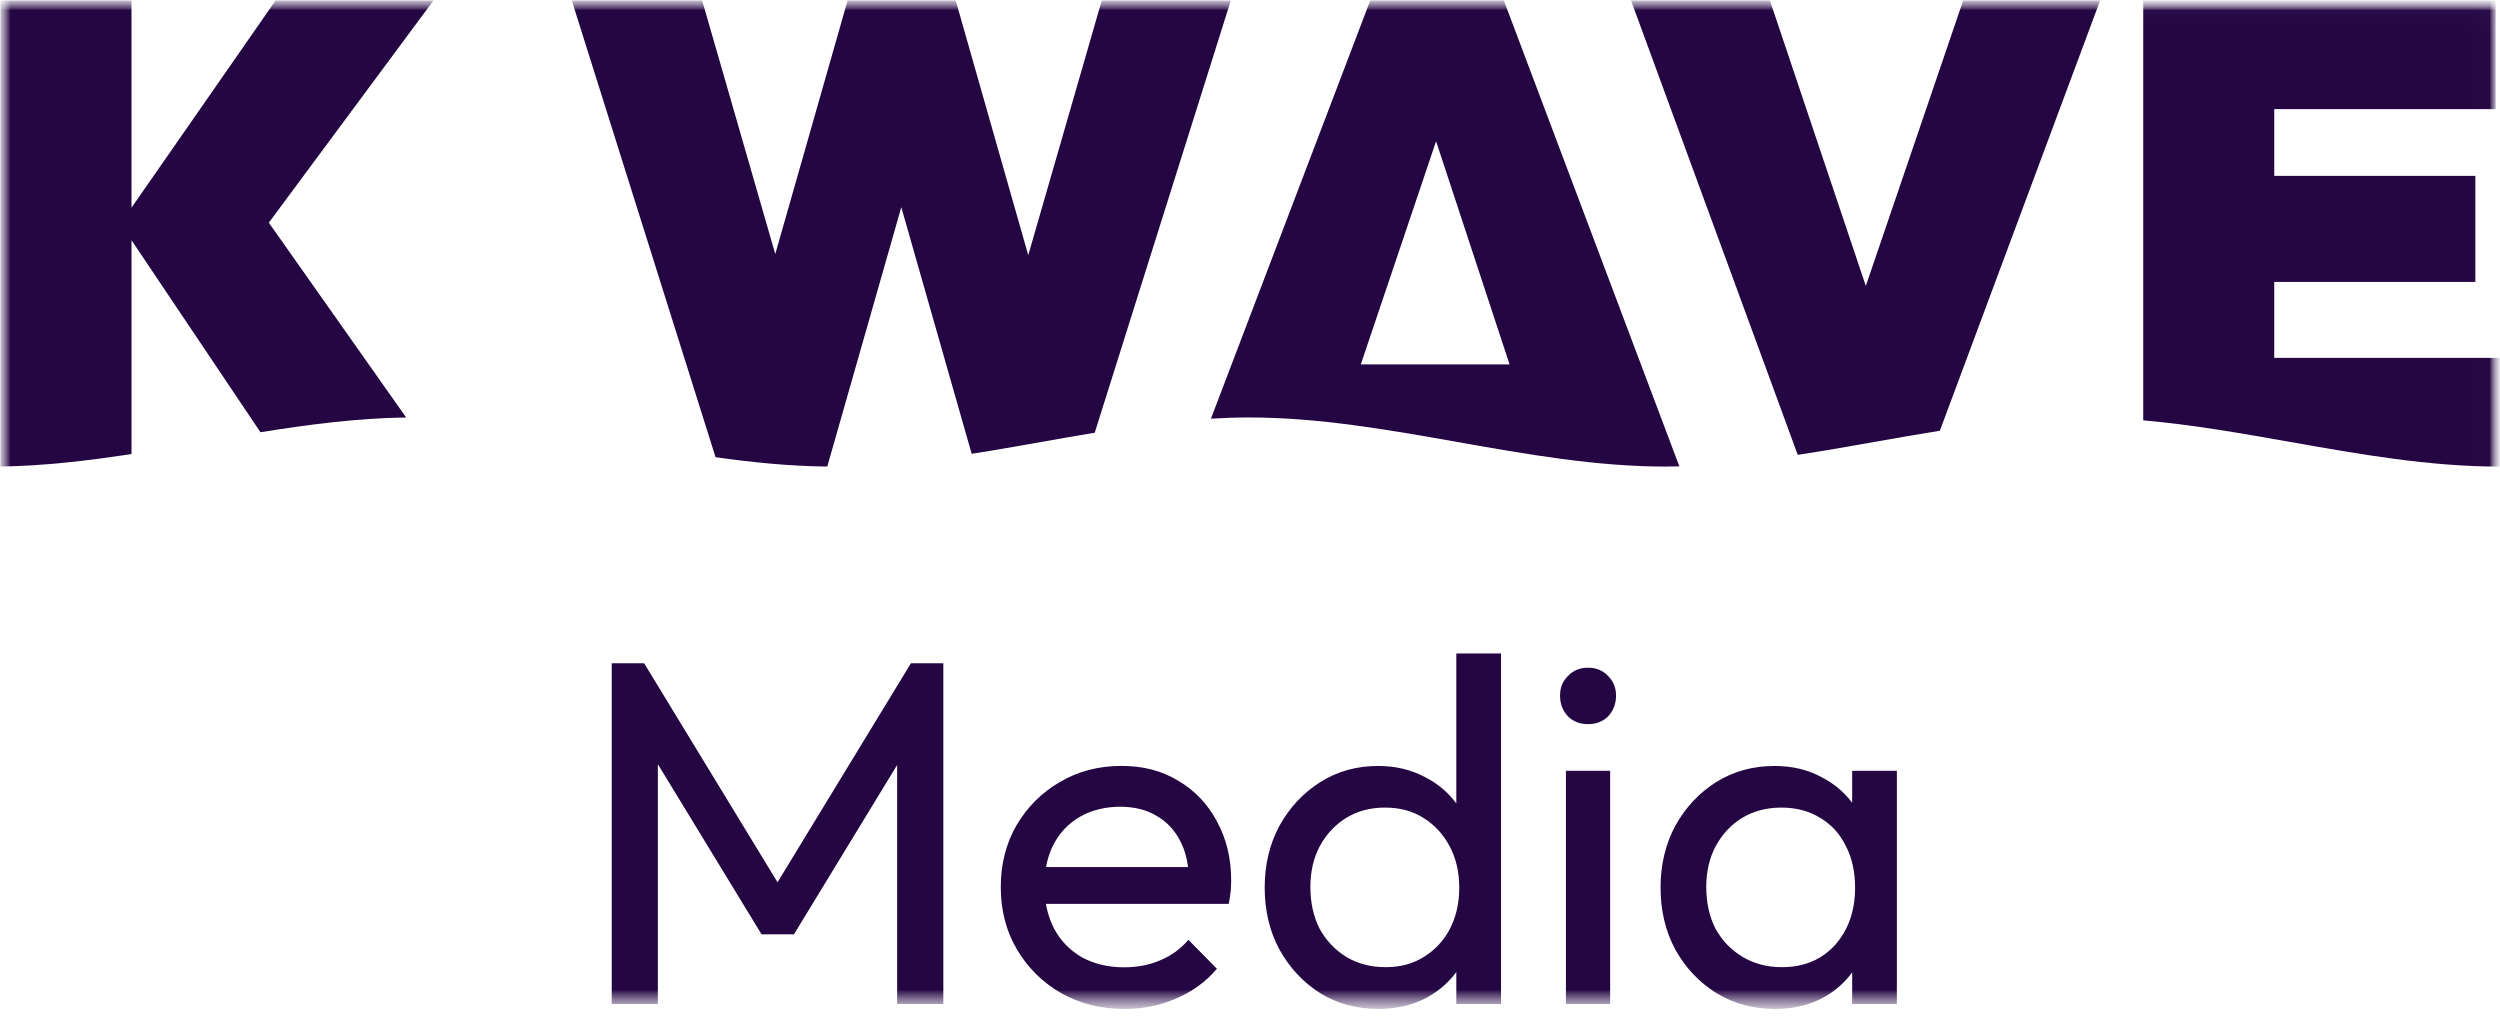 <svg width="120" height="49" viewBox="0 0 120 49" fill="none" xmlns="http://www.w3.org/2000/svg">
<g clip-path="url(#clip0_1_243)">
<mask id="mask0_1_243" style="mask-type:luminance" maskUnits="userSpaceOnUse" x="0" y="0" width="120" height="49">
<path d="M120 0H0V48.459H120V0Z" fill="white"/>
</mask>
<g mask="url(#mask0_1_243)">
<mask id="mask1_1_243" style="mask-type:luminance" maskUnits="userSpaceOnUse" x="0" y="0" width="120" height="49">
<path d="M120 0H0V48.459H120V0Z" fill="white"/>
</mask>
<g mask="url(#mask1_1_243)">
<path d="M6.312 21.792C4.215 22.116 2.118 22.363 0.023 22.394V0.021H6.312V9.969L13.23 0.021H20.809L12.904 10.689L19.496 20.039C17.166 20.07 14.834 20.373 12.502 20.747L6.313 11.532V21.792H6.312Z" fill="#240643"/>
<path d="M34.346 21.943L27.445 0.021H33.703L37.213 12.195L40.685 0.021H45.873L49.356 12.25L52.885 0.021H59.08L52.547 20.771C51.684 20.913 50.825 21.065 49.965 21.217C48.856 21.413 47.747 21.61 46.64 21.782L43.262 9.946L39.709 22.394C37.922 22.378 36.132 22.198 34.344 21.945L34.346 21.943Z" fill="#240643"/>
<path fill-rule="evenodd" clip-rule="evenodd" d="M65.318 17.492H72.459L68.932 6.78L65.318 17.492ZM79.954 22.394C80.174 22.394 80.391 22.391 80.609 22.386L72.184 0.021H65.772L58.125 20.095C58.741 20.059 59.355 20.038 59.97 20.038C63.301 20.041 66.629 20.627 69.959 21.217C73.29 21.806 76.623 22.396 79.952 22.396L79.954 22.394Z" fill="#240643"/>
<path d="M86.292 21.834L78.289 0.021H84.955L89.559 13.725L94.233 0.021H100.807L93.113 20.676C92.059 20.845 91.008 21.029 89.955 21.215C88.733 21.432 87.512 21.648 86.292 21.832V21.834Z" fill="#240643"/>
<mask id="mask2_1_243" style="mask-type:luminance" maskUnits="userSpaceOnUse" x="0" y="0" width="120" height="49">
<path d="M119.986 0.021H0.023V48.444H119.986V0.021Z" fill="white"/>
</mask>
<g mask="url(#mask2_1_243)">
<path d="M119.98 22.394V17.177H109.163V13.532H118.817V8.442H109.163V5.237H119.792V0.021H102.875V20.177C105.233 20.384 107.592 20.8 109.95 21.217C113.273 21.806 116.598 22.392 119.924 22.396H119.981L119.98 22.394Z" fill="#240643"/>
</g>
<path d="M88.904 48.193V45.177L89.305 42.443L88.904 39.733V36.999H91.049V48.193H88.904ZM85.53 46.424C86.583 46.424 87.433 46.072 88.078 45.365C88.722 44.641 89.044 43.724 89.044 42.607C89.044 41.837 88.896 41.17 88.597 40.603C88.314 40.022 87.904 39.574 87.371 39.259C86.837 38.929 86.214 38.764 85.507 38.764C84.8 38.764 84.172 38.929 83.621 39.259C83.087 39.589 82.663 40.044 82.348 40.626C82.049 41.191 81.9 41.844 81.9 42.582C81.9 43.32 82.049 44.004 82.348 44.586C82.663 45.151 83.094 45.6 83.644 45.93C84.194 46.259 84.823 46.424 85.53 46.424ZM85.177 48.428C84.155 48.428 83.228 48.176 82.395 47.673C81.562 47.154 80.901 46.455 80.414 45.577C79.942 44.697 79.707 43.707 79.707 42.608C79.707 41.509 79.942 40.518 80.414 39.64C80.901 38.759 81.554 38.06 82.372 37.543C83.205 37.024 84.141 36.766 85.179 36.766C86.028 36.766 86.783 36.947 87.442 37.308C88.118 37.654 88.66 38.141 89.07 38.769C89.479 39.382 89.707 40.097 89.754 40.913V44.284C89.707 45.085 89.48 45.799 89.07 46.428C88.677 47.056 88.143 47.551 87.467 47.912C86.807 48.258 86.044 48.431 85.179 48.431L85.177 48.428ZM76.226 34.759C75.832 34.759 75.511 34.633 75.259 34.382C75.008 34.114 74.882 33.784 74.882 33.392C74.882 33 75.008 32.701 75.259 32.45C75.511 32.182 75.832 32.05 76.226 32.05C76.619 32.05 76.941 32.184 77.192 32.45C77.444 32.701 77.57 33.015 77.57 33.392C77.57 33.769 77.444 34.115 77.192 34.382C76.941 34.633 76.619 34.759 76.226 34.759ZM75.164 48.193V36.999H77.287V48.193H75.164ZM72.049 48.193H69.903V45.177L70.305 42.443L69.903 39.733V31.367H72.049V48.194V48.193ZM66.507 46.424C67.214 46.424 67.828 46.259 68.347 45.93C68.881 45.6 69.299 45.152 69.596 44.586C69.895 44.004 70.044 43.345 70.044 42.607C70.044 41.868 69.887 41.17 69.572 40.603C69.273 40.038 68.856 39.589 68.323 39.259C67.803 38.929 67.191 38.764 66.482 38.764C65.773 38.764 65.153 38.929 64.619 39.259C64.085 39.589 63.66 40.044 63.345 40.626C63.047 41.191 62.898 41.844 62.898 42.582C62.898 43.32 63.047 44.004 63.345 44.586C63.66 45.151 64.085 45.6 64.619 45.93C65.169 46.259 65.798 46.424 66.505 46.424H66.507ZM66.152 48.428C65.115 48.428 64.186 48.176 63.37 47.673C62.552 47.154 61.9 46.455 61.412 45.577C60.94 44.697 60.705 43.707 60.705 42.608C60.705 41.509 60.94 40.518 61.412 39.64C61.899 38.759 62.552 38.06 63.37 37.543C64.188 37.025 65.115 36.766 66.152 36.766C66.985 36.766 67.74 36.947 68.415 37.308C69.092 37.654 69.634 38.141 70.044 38.769C70.468 39.382 70.703 40.097 70.751 40.913V44.284C70.703 45.085 70.476 45.799 70.066 46.428C69.658 47.056 69.114 47.551 68.438 47.912C67.762 48.258 67 48.431 66.151 48.431L66.152 48.428ZM53.958 48.428C52.841 48.428 51.835 48.176 50.938 47.673C50.042 47.154 49.335 46.455 48.816 45.577C48.296 44.697 48.037 43.699 48.037 42.584C48.037 41.468 48.288 40.494 48.791 39.615C49.31 38.735 50.001 38.044 50.867 37.541C51.747 37.022 52.73 36.764 53.814 36.764C54.898 36.764 55.764 36.999 56.549 37.471C57.351 37.943 57.971 38.594 58.412 39.427C58.868 40.26 59.096 41.202 59.096 42.255C59.096 42.412 59.088 42.585 59.074 42.775C59.057 42.948 59.026 43.152 58.979 43.387H49.521V41.62H57.846L57.067 42.304C57.067 41.55 56.933 40.913 56.665 40.396C56.397 39.862 56.02 39.453 55.533 39.171C55.047 38.872 54.456 38.724 53.765 38.724C53.074 38.724 52.405 38.88 51.855 39.195C51.304 39.509 50.88 39.95 50.581 40.515C50.282 41.08 50.133 41.748 50.133 42.518C50.133 43.289 50.29 43.995 50.605 44.592C50.92 45.173 51.368 45.629 51.949 45.959C52.531 46.273 53.198 46.431 53.954 46.431C54.583 46.431 55.158 46.322 55.675 46.101C56.209 45.881 56.667 45.551 57.044 45.111L58.412 46.501C57.878 47.13 57.217 47.608 56.432 47.938C55.661 48.268 54.836 48.433 53.956 48.433L53.958 48.428ZM29.363 48.193V31.837H30.919L37.852 43.221H36.791L43.724 31.837H45.28V48.193H43.063V35.725L43.582 35.867L38.11 44.847H36.554L31.082 35.867L31.577 35.725V48.193H29.359H29.363Z" fill="#240643"/>
</g>
</g>
</g>
<defs>
<clipPath id="clip0_1_243">
<rect width="120" height="48.459" fill="white"/>
</clipPath>
</defs>
</svg>
